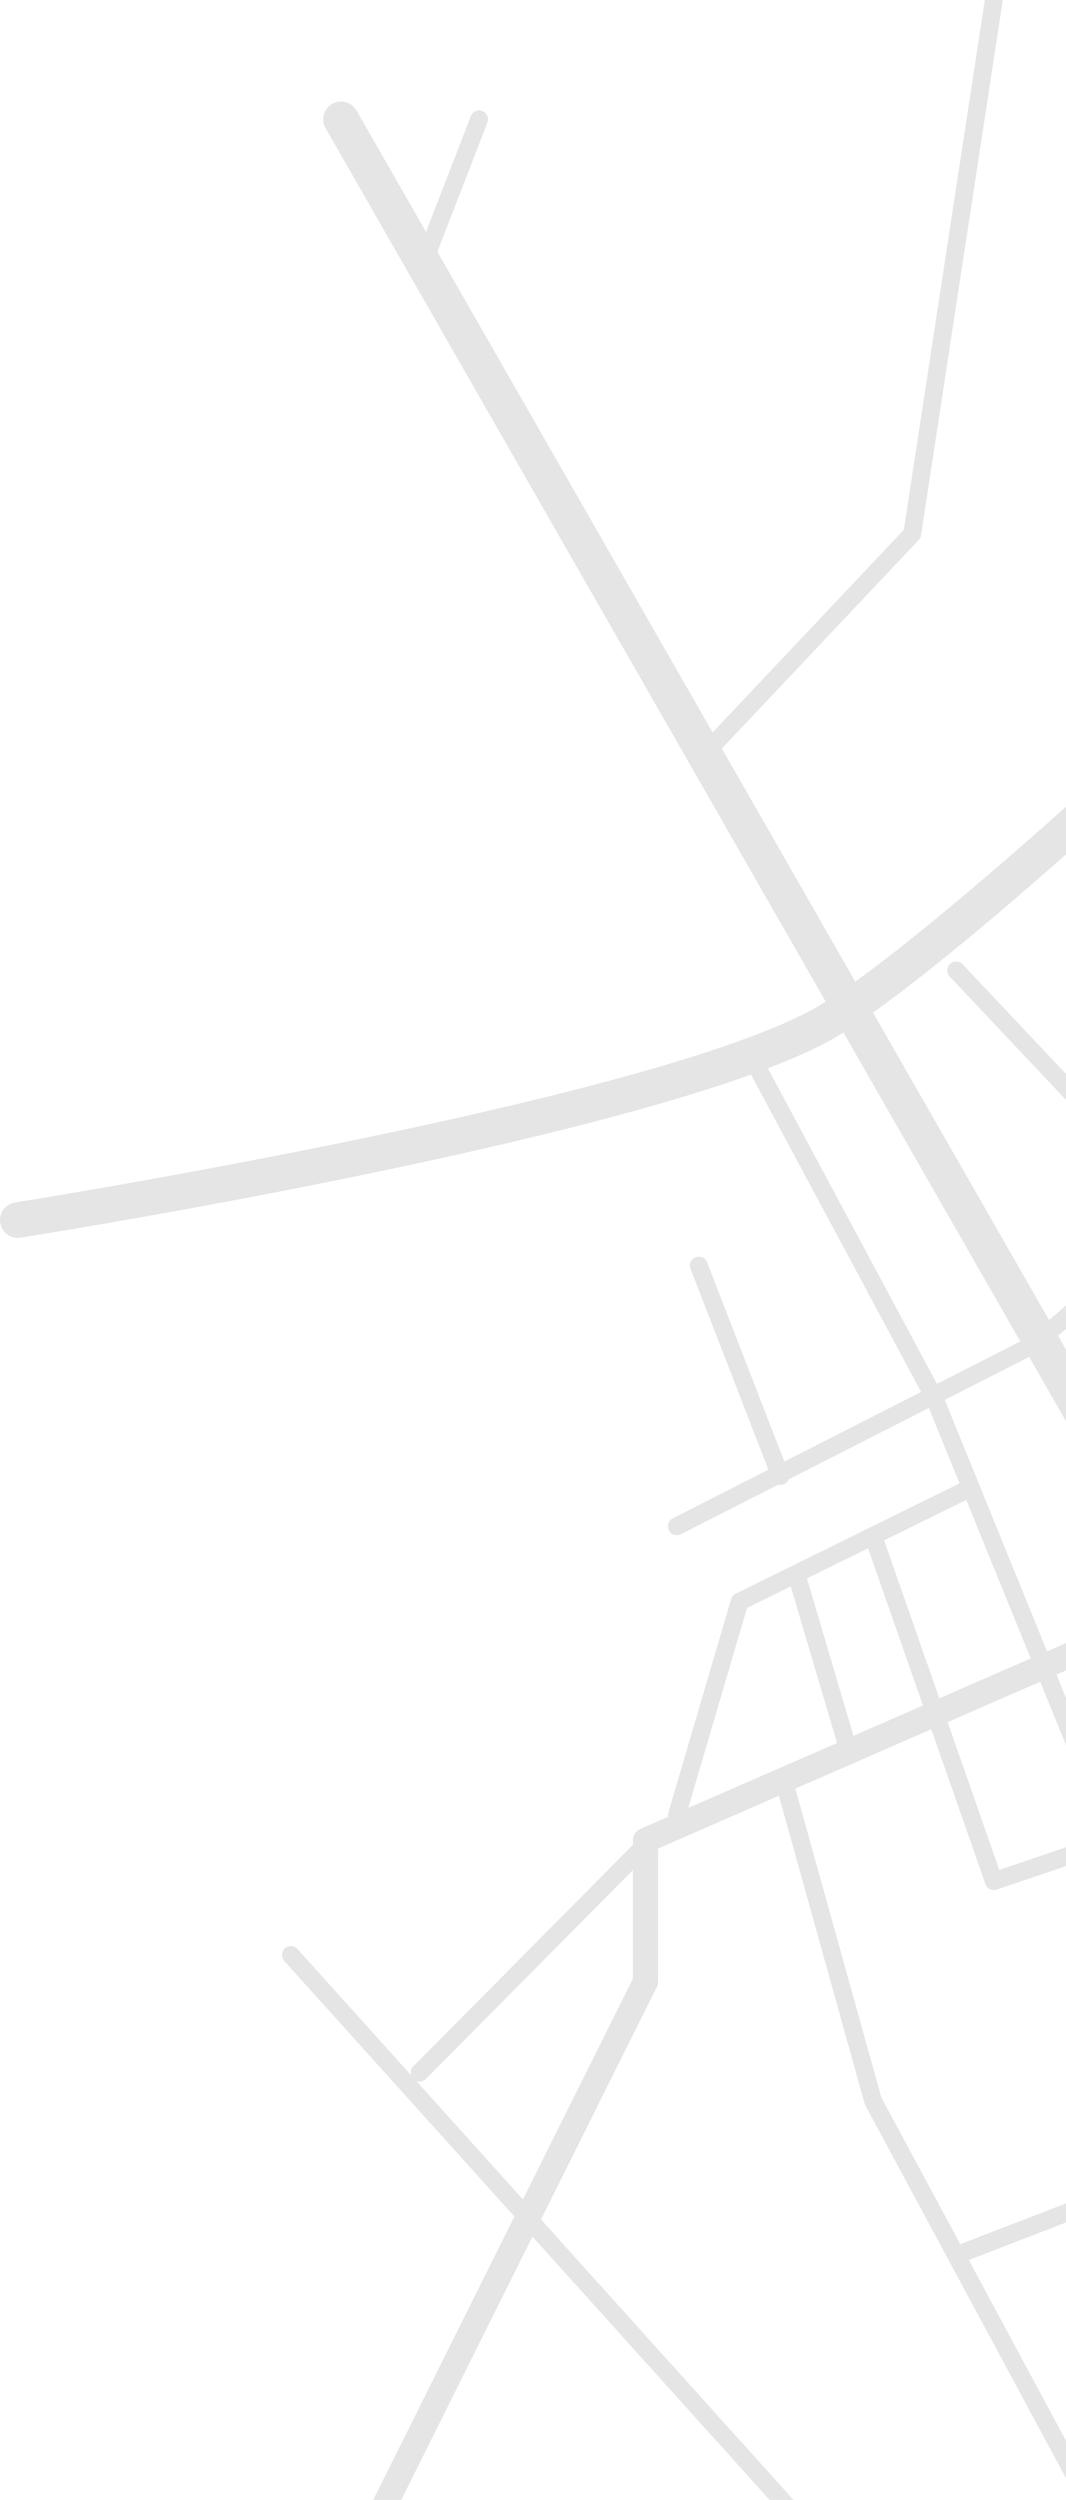 <?xml version="1.0" encoding="utf-8"?>
<!-- Generator: Adobe Illustrator 15.0.0, SVG Export Plug-In . SVG Version: 6.00 Build 0)  -->
<!DOCTYPE svg PUBLIC "-//W3C//DTD SVG 1.1//EN" "http://www.w3.org/Graphics/SVG/1.1/DTD/svg11.dtd">
<svg version="1.1" id="Layer_1" xmlns="http://www.w3.org/2000/svg" xmlns:xlink="http://www.w3.org/1999/xlink" x="0px" y="0px"
	 width="169.835px" height="398px" viewBox="0 0 169.835 398" enable-background="new 0 0 169.835 398" xml:space="preserve">
<path fill="#E5E5E5" d="M169.835,170.984l-16.469-17.457c-0.539-0.571-1.437-0.594-2.004-0.058
	c-0.569,0.537-0.596,1.434-0.059,2.003l18.531,19.643V170.984z"/>
<path fill="#E5E5E5" d="M115.004,119.18l31.361-33.207c0.198-0.209,0.327-0.474,0.371-0.759l13-85
	c0.011-0.072,0.011-0.144,0.011-0.214H156.9l-12.899,84.349l-30.47,32.262L69.681,40.08l7.976-20.568
	c0.283-0.729-0.079-1.551-0.809-1.833c-0.729-0.281-1.551,0.079-1.834,0.809l-7.146,18.428L56.795,17.591
	c-0.779-1.358-2.511-1.83-3.869-1.05c-1.358,0.778-1.829,2.51-1.051,3.869l79.678,139.058c-0.942,0.591-1.82,1.105-2.619,1.527
	C101.027,175.732,3.375,191.294,2.393,191.45c-1.547,0.245-2.602,1.696-2.357,3.243c0.221,1.396,1.426,2.392,2.796,2.392
	c0.147,0,0.297-0.012,0.446-0.035c3.6-0.569,79.338-12.643,116.37-25.969l27.103,50.529l-21.789,11.086l-12.305-31.709
	c-0.283-0.73-1.106-1.091-1.834-0.809c-0.729,0.283-1.092,1.104-0.809,1.834l12.408,31.976l-15.229,7.748
	c-0.698,0.355-0.976,1.209-0.621,1.906c0.251,0.492,0.748,0.775,1.265,0.775c0.217,0,0.436-0.05,0.642-0.154l15.521-7.896
	c0.11,0.027,0.222,0.051,0.337,0.051c0.171,0,0.345-0.031,0.513-0.097c0.38-0.147,0.657-0.442,0.798-0.792l22.337-11.365
	l4.889,12.007l-35.662,17.558c-0.355,0.175-0.622,0.491-0.733,0.871l-10,34c-0.064,0.217-0.068,0.436-0.031,0.644l-4.409,1.924
	c-0.729,0.318-1.2,1.038-1.2,1.833v0.715l-35.006,35.287c-0.377,0.38-0.475,0.916-0.333,1.396l-18.108-20.097
	c-0.524-0.582-1.421-0.626-2.002-0.104c-0.581,0.523-0.628,1.42-0.104,2.002l36.671,40.698L59.464,398h4.471l20.896-41.909
	L122.592,398h3.816L86.19,353.365l18.435-36.973c0.138-0.277,0.21-0.583,0.21-0.893v-21.19l19.258-8.401l13.645,48.973
	c0.028,0.101,0.067,0.198,0.117,0.291l31.98,59.39v-5.979l-15.489-28.766l15.489-5.976v-3.038l-16.844,6.498l-12.565-23.334
	l-13.71-49.203l21.656-9.447l8.625,24.651c0.204,0.584,0.752,0.95,1.338,0.95c0.15,0,0.304-0.024,0.455-0.075l11.045-3.741v-2.994
	l-10.626,3.6l-8.231-23.527l14.749-6.434l4.108,10.09v-7.516l-1.51-3.708l1.51-0.658v-4.364l-3.019,1.317l-16.299-40.032
	l13.447-6.842l5.87,10.245v-11.405l-1.265-2.207l1.265-1.084v-3.735l-2.7,2.314l-28.046-48.947
	c9.55-6.793,22.204-17.637,30.746-25.176v-7.591c-7.994,7.136-22.911,20.173-33.575,27.83L115.004,119.18z M100.835,315.029
	l-17.522,35.142l-16.987-18.853c0.164,0.063,0.336,0.099,0.51,0.099c0.364,0,0.729-0.14,1.006-0.419l32.994-33.259V315.029z
	 M109.652,287.844l9.367-31.847l6.96-3.427l7.378,24.933L109.652,287.844z M135.977,276.36l-7.416-25.061l9.732-4.792l8.755,25.022
	L135.977,276.36z M164.218,264.04l-14.564,6.354l-8.799-25.148l13.088-6.443L164.218,264.04z M162.554,213.57l-13.277,6.755
	l-26.946-50.239c3.544-1.353,6.671-2.716,9.252-4.08c0.856-0.452,1.791-0.998,2.789-1.621L162.554,213.57z"/>
</svg>
